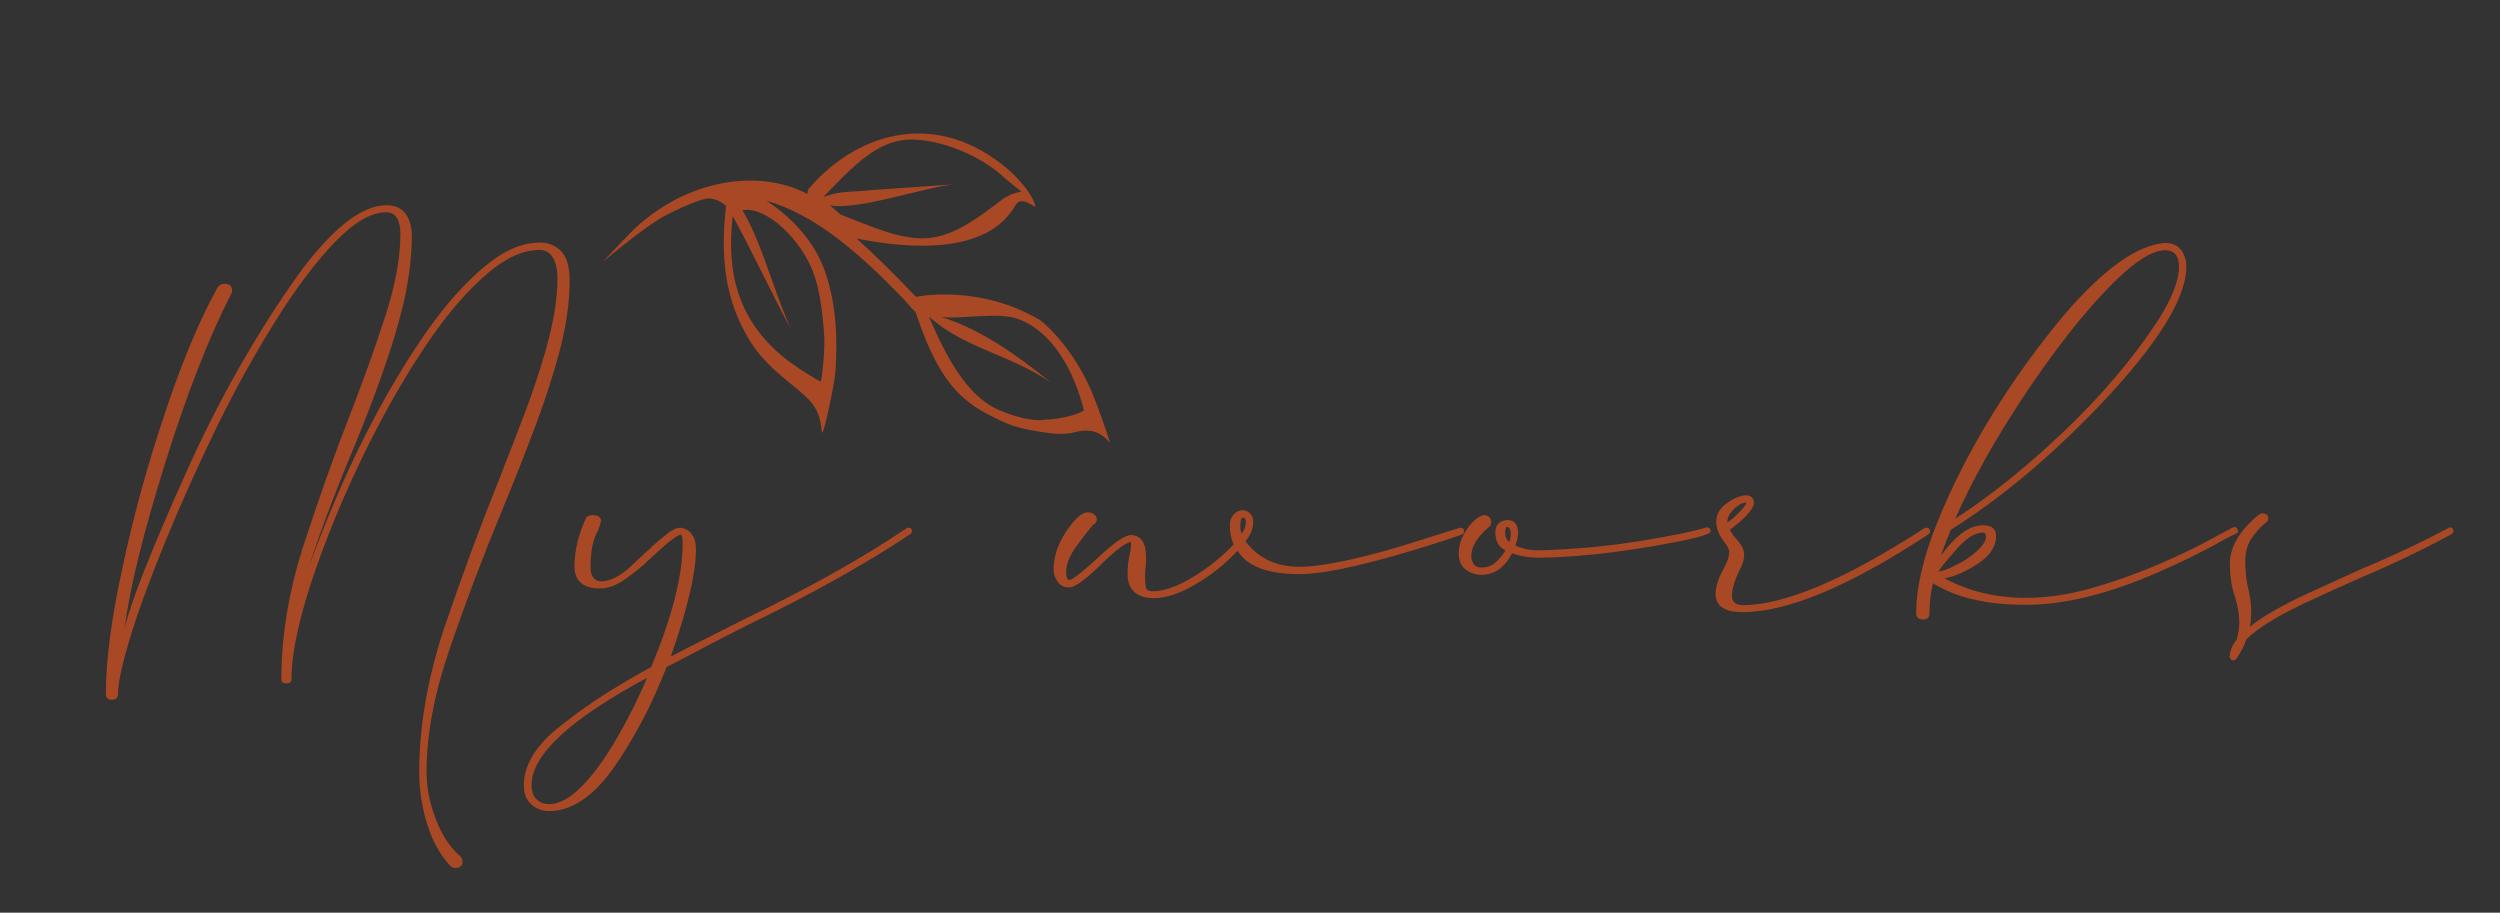 <?xml version="1.0" encoding="utf-8"?>
<!-- Generator: Adobe Illustrator 17.0.0, SVG Export Plug-In . SVG Version: 6.00 Build 0)  -->
<!DOCTYPE svg PUBLIC "-//W3C//DTD SVG 1.1//EN" "http://www.w3.org/Graphics/SVG/1.1/DTD/svg11.dtd">
<svg version="1.1" id="Layer_1" xmlns="http://www.w3.org/2000/svg" xmlns:xlink="http://www.w3.org/1999/xlink" x="0px" y="0px"
	 width="315px" height="115px" viewBox="0 0 315 115" enable-background="new 0 0 315 115" xml:space="preserve">
<rect x="0" y="0" width="315" height="115" fill="#333333" stroke="none"/>
<g>
	<path fill="#FFFFFF" d="M32.894,266.709c-3.108-3.161-4.689-7.64-4.689-13.383c0-8.062,1.95-16.439,5.901-25.133
		c3.899-8.641,9.115-16.07,15.596-22.34c6.375-6.06,13.225-9.063,20.549-9.063c2.055,0,3.635,0.421,4.742,1.212
		c1.054,0.843,1.792,1.844,2.16,3.003c0.369,1.159,0.58,2.266,0.58,3.319l-0.105,1.739c-0.264,0.58-0.58,0.843-0.949,0.843
		c-0.527,0-0.79-0.264-0.843-0.843c0-0.369,0.105-0.632,0.263-0.843c0.053-0.158,0.105-0.421,0.211-0.738
		c0.105-0.316,0.158-0.738,0.21-1.265c0-1.633-0.685-2.95-2.002-4.057c-0.843-0.843-2.266-1.265-4.268-1.265
		c-4.11,0-8.114,1.265-11.96,3.793c-3.846,2.529-7.429,5.849-10.749,9.958c-3.319,4.11-6.217,8.588-8.693,13.488
		c-2.477,4.9-4.426,9.853-5.849,14.753c-1.423,4.952-2.16,9.431-2.16,13.436c0,5.11,1.212,9.22,3.635,12.382
		c2.371,3.161,5.585,4.741,9.537,4.741c4.637,0,8.904-1.527,12.856-4.531c6.955-5.532,12.593-12.435,16.966-20.759l2.424-4.742
		c0.105-0.105,0.263-0.158,0.421-0.158c0.369,0,0.58,0.211,0.58,0.58c-3.267,6.164-6.323,11.275-9.22,15.279
		c-2.898,4.058-6.428,7.64-10.485,10.749c-4.109,3.108-8.641,4.688-13.541,4.688C39.743,271.503,36.002,269.87,32.894,266.709z"/>
	<path fill="#FFFFFF" d="M85.216,247.372c-0.685-0.527-1.054-1.317-1.054-2.424c0-1.159,0.369-2.371,1.159-3.53
		c0.738-1.212,1.633-1.949,2.529-2.266c0.79,0,1.211,0.369,1.211,1.106c0,0.211-0.052,0.422-0.21,0.58
		c-1.844,1.527-2.792,3.003-2.792,4.479c0,0.421,0.105,0.843,0.369,1.212c0.211,0.368,0.632,0.526,1.159,0.526
		c0.896,0,1.581-0.264,2.107-0.737c0.527-0.475,1.054-1.054,1.528-1.844c-1.001-0.475-1.528-1.37-1.528-2.688
		c0-1.159,0.58-1.792,1.792-1.896c1.106,0,1.633,0.685,1.633,2.002c0,0.579-0.158,1.212-0.421,1.844
		c1.054,0.475,2.213,0.738,3.583,0.738c5.374-0.158,10.485-0.633,15.332-1.423c4.848-0.791,8.167-1.476,9.906-2.055
		c0.474,0,0.685,0.21,0.685,0.579v0.053c0,0.316-1.423,0.79-4.215,1.37c-2.792,0.579-6.112,1.159-10.063,1.686
		c-3.899,0.527-7.798,0.844-11.644,0.896c-1.423,0-2.792-0.211-4.057-0.686c-1.106,2.16-2.634,3.267-4.637,3.267
		C86.692,248.162,85.901,247.899,85.216,247.372z M92.013,241.945c0-0.686-0.21-1.001-0.58-1.001c-0.158,0-0.21,0.263-0.263,0.843
		c0,0.632,0.21,1.106,0.632,1.423C91.96,242.735,92.013,242.314,92.013,241.945z"/>
	<path fill="#FFFFFF" d="M119.729,250.322c0-0.843,0.369-2.318,1.054-4.426c0.685-2.107,1.37-3.951,2.161-5.532
		c0.369-0.632,0.896-0.948,1.528-1.054c1.001,0,1.475,0.369,1.475,1.054v0.053c0,0.158-0.053,0.422-0.21,0.633
		c-1.528,2.792-2.74,5.269-3.478,7.376c1.528-1.581,3.372-3.214,5.532-4.9c2.16-1.633,3.899-2.476,5.164-2.476
		c1.159,0,2.107,0.21,2.792,0.632c0.632,0.422,1.159,0.948,1.581,1.634c0.369,0.632,0.685,1.264,1.001,1.949
		c0.316,0.843,0.685,1.58,1.159,2.213c0.474,0.632,1.212,0.948,2.213,0.948c3.214,0,8.483-1.212,15.701-3.636l9.59-3.74h0.053
		l0.105-0.105c0.263,0.105,0.421,0.21,0.474,0.315s0.105,0.211,0.105,0.369c0,0.053,0,0.105,0,0.158s-0.053,0.158-0.158,0.264
		l-2.897,1.159c-10.591,4.215-18.23,6.322-22.973,6.322c-2.845,0-4.689-0.579-5.585-1.791c-0.843-1.265-1.422-2.477-1.686-3.636
		c-0.105-0.527-0.316-1.001-0.527-1.423c-0.105-0.369-0.421-0.526-0.948-0.526c-1.212,0-2.951,0.896-5.164,2.739
		s-4.32,3.899-6.375,6.06l-0.053,0.105c-0.053,0-0.158,0.105-0.263,0.158c-0.105,0.104-0.264,0.157-0.474,0.157
		C120.045,251.376,119.729,251.008,119.729,250.322z"/>
	<path fill="#FFFFFF" d="M168.363,255.697c-0.791-1.528-1.159-3.478-1.159-5.901c0-1.212,0.158-3.057,0.474-5.427
		c0.316-2.371,0.948-5.375,1.845-8.957c0.896-3.425,1.738-6.376,2.528-8.958c0.58-1.949,1.054-3.53,1.423-4.794
		c-0.474-0.053-1.159-0.053-1.949-0.053c-4.215,0-8.746,0.843-13.647,2.529c-0.316,0-0.58-0.053-0.79-0.21
		c-0.211-0.105-0.316-0.369-0.316-0.843c0-0.527,0.211-0.843,0.685-1.001c3.899-1.106,7.956-1.686,12.119-1.686
		c1.422,0,2.845,0.053,4.268,0.21c1.475-4.373,2.739-8.008,3.846-10.801c0.264-0.58,0.791-0.843,1.528-0.843
		c0.79,0,1.212,0.421,1.212,1.212c-1.317,3.108-2.635,6.639-4.057,10.643c1.844,0.264,3.582,0.58,5.321,0.948
		c1.423,0.264,2.792,0.527,4.162,0.738c1.37,0.264,2.846,0.369,4.373,0.369c1.633,0,3.319-0.105,5.005-0.369
		c0.422,0,0.633,0.211,0.633,0.58v0.158c-0.053,0.105-0.158,0.158-0.211,0.21s-0.158,0.105-0.316,0.105
		c-1.738,0.264-3.478,0.369-5.216,0.369c-1.527,0-3.003-0.105-4.426-0.369c-1.423-0.21-2.897-0.474-4.373-0.737
		c-1.738-0.369-3.53-0.632-5.374-0.896c-1.739,5.005-3.214,10.222-4.426,15.543c-1.212,5.321-1.845,9.905-1.845,13.699
		c0,3.846,0.949,5.795,2.846,5.795c2.266,0,4.637-0.632,7.113-1.896c2.476-1.265,4.952-2.897,7.429-4.953
		c2.477-2.055,4.794-4.215,6.955-6.48c1.475-1.527,2.213-2.371,2.213-2.424l0.315-0.21c0.475,0,0.738,0.157,0.738,0.526v0.053
		c0,0.053,0,0.053,0,0.105s-0.053,0.158-0.105,0.264l-0.105,0.053c-0.369,0.421-1.317,1.475-2.951,3.108
		c-1.633,1.633-3.582,3.478-5.953,5.427s-4.953,3.688-7.692,5.216c-2.74,1.528-5.374,2.266-7.903,2.266
		C170.523,258.015,169.101,257.225,168.363,255.697z"/>
	<path fill="#FFFFFF" d="M237.017,241.154c0.105,0.053,0.158,0.105,0.211,0.211c0.053,0.053,0.053,0.158,0.053,0.316l-0.264,0.316
		c-9.8,5.427-17.861,8.166-24.184,8.166c-2.213,0-4.005-0.421-5.27-1.316c-1.265-0.844-2.002-2.056-2.213-3.636
		c-0.211,0.211-0.79,0.737-1.791,1.686c-2.055,1.897-3.741,2.846-5.059,2.846c-1.896,0-2.897-1.106-3.003-3.319
		c0-1.159,0.422-2.424,1.265-3.847s1.949-2.634,3.214-3.688c1.317-1.053,2.635-1.58,4.057-1.58c1.159,0,1.95,0.316,2.424,1.001
		c0.475,0.685,0.738,1.476,0.738,2.318c0,0.264-0.053,0.369-0.211,0.422c-0.158,0.052-0.316,0.052-0.422,0.052
		c-0.053,0-0.158,0-0.211-0.052c-0.105,0-0.157-0.053-0.263-0.158c-0.053-0.053-0.105-0.158-0.105-0.316
		c0-0.948-0.58-1.423-1.739-1.476c-0.896,0-1.896,0.475-2.95,1.423c-1.001,0.948-1.896,2.055-2.582,3.267
		c-0.685,1.265-1.054,2.266-1.054,3.108c0,1.054,0.316,1.634,0.948,1.739c0.791,0,1.739-0.475,2.951-1.423
		c1.159-0.948,2.476-2.16,3.898-3.688c0.158-0.315,0.475-0.474,0.896-0.474c0.791,0,1.159,0.315,1.159,1.001
		c0,3.319,1.792,4.952,5.375,4.952c6.006,0,13.856-2.634,23.552-7.851l0.105-0.104C236.753,241.05,236.911,241.102,237.017,241.154z
		"/>
	<path fill="#FFFFFF" d="M260.886,280.882c0-5.69,1.845-15.121,5.585-28.294c3.688-13.119,7.113-24.763,10.274-34.879h-0.474
		c-2.16,3.846-4.637,7.692-7.482,11.539c-2.897,3.846-5.9,7.43-9.114,10.644c-3.215,3.267-6.429,5.9-9.643,7.851
		c-3.214,2.002-6.217,3.003-8.957,3.003c-3.53-0.053-5.321-1.581-5.321-4.584c0.264-2.266,1.054-4.109,2.477-5.427
		c1.422-1.317,2.792-1.949,4.109-1.949c1.212,0,1.791,0.579,1.791,1.738c0,0.053,0,0.158,0,0.211
		c-0.053,0.105-0.105,0.211-0.157,0.316c-0.053,0.157-0.211,0.21-0.422,0.21c-0.264,0-0.422-0.053-0.475-0.21
		c-0.053-0.158-0.053-0.316-0.053-0.475c0-0.369-0.158-0.527-0.474-0.527c-0.843,0-1.687,0.475-2.477,1.37
		c-0.843,0.948-1.423,2.318-1.791,4.058c-0.053,0.474-0.105,0.896-0.105,1.264c0,1.95,0.948,2.898,2.897,2.898
		c2.529,0,5.321-0.948,8.325-2.793c3.003-1.844,6.111-4.32,9.22-7.429c3.109-3.108,6.06-6.533,8.957-10.38
		c2.846-3.846,5.322-7.587,7.377-11.328c-6.744,0.053-13.014,1.633-18.862,4.742c-0.053,0.053-0.158,0.105-0.264,0.105
		c-0.158,0.053-0.264,0.053-0.316,0.053c-0.264,0-0.474-0.105-0.632-0.264c-0.211-0.158-0.316-0.421-0.316-0.685
		c0-0.527,0.316-0.949,0.896-1.212c6.376-2.687,13.067-4.004,20.18-4.004c2.424-4.531,4.216-8.852,5.375-12.961
		c0.157-0.474,0.368-0.843,0.632-1.001c0.264-0.158,0.579-0.264,0.948-0.264c0.896,0.053,1.317,0.58,1.317,1.476
		c0,0.158,0,0.369-0.053,0.58c-0.053,0.21-0.158,0.527-0.316,0.948c-0.158,0.474-0.421,1.106-0.685,1.949
		c-0.633,1.686-1.739,4.795-3.372,9.379c5.954,0.263,12.487,1.106,19.705,2.476l0.369,0.369c0,0.21-0.053,0.369-0.158,0.527
		c-0.158,0.158-0.264,0.21-0.421,0.21c-7.219-1.37-13.857-2.16-19.917-2.423c-11.012,31.455-16.544,52.531-16.544,63.226
		c0,0.527-0.264,0.79-0.79,0.843C261.202,281.777,260.938,281.462,260.886,280.882z M276.851,216.444l0.264,0.053l0.369-1.212
		C277.325,215.548,277.114,215.917,276.851,216.444z"/>
</g>
<g>
	<path fill="#FFFFFF" d="M100.351,197.266c0.808-0.415,4.319-2.129,5.389-2.048c0.863,0.065,1.464,0.43,2.038,0.906l0.02,0.197
		c-0.552,4.843-0.423,10.052,1.923,14.834c1.091,2.224,2.22,4.009,5.004,6.381c3.264,2.782,4.881,3.497,5.138,7.036
		c0.097,1.341,1.617-5.995,1.725-7.448c0.315-4.198,0.097-9.132-1.497-13.217c-1.444-3.701-4.407-6.616-7.196-8.392
		c6.13,1.685,11.932,6.771,17.451,12.558c0.563,0.659,0.095,0.1,0.666,0.758c0.067,0.077,0.558,0.63,0.64,0.632
		c0.008,0.009,0.016,0.017,0.024,0.026c2.472,7.366,4.829,10.722,9.156,12.943c2.766,1.42,3.548,1.678,6.366,2.15
		c0.738,0.124,2.93,0.533,4.429,0.118c2.524-0.698,3.734,0.328,4.55,1.301c0.117,0.14-1.431-4.451-2.33-6.52
		c-2.647-6.088-6.452-8.927-6.452-8.927c-7.77-4.62-15.642-2.941-15.642-2.941c-2.582-2.708-5.282-5.387-7.501-7.348
		c6.505,1.293,16.456,2.116,20.021-4.184c0.773-1.365,2.594,0.462,2.515,0.122c-0.467-2.012-3.172-4.418-3.42-4.632
		c-8.602-7.406-18.594-5.117-25.069,2.35c-0.175,0.202-0.24,0.466-0.228,0.738c-6.527-3.469-16.419-1.632-23.097,5.714
		c-0.32,0.353-2.304,2.399-2.61,2.777C92.365,203.151,97.6,198.68,100.351,197.266z M118.902,204.81
		c0.715,2.056,1.062,4.522,1.291,7.844c0.092,1.337-0.233,4.984-0.443,5.673l-0.043-0.044c-0.469-0.222-2.364-1.356-3.701-2.335
		c-7.103-5.204-8.109-11.97-7.352-18.504c2.293,4.123,4.81,9.563,7.31,14.193c-0.091-0.205-0.182-0.411-0.267-0.612
		c-2.082-4.881-3.498-10.448-5.822-14.316C112.766,196.111,117.344,200.338,118.902,204.81z M120.916,196.111
		c3.897,0.577,11.896-2.35,15.773-2.679l-10.451,0.722c-2.174,0.285-4.015,0.025-6.044,0.867c-0.107-0.067,0.144-0.094,0.037-0.16
		c2.954-3.021,6.095-6.536,9.909-7.004c3.622-0.444,9.463,1.572,12.975,4.956l1.913,1.541c-1.53,0.279-2.352,0.947-2.352,0.947
		c-2.805,2.143-5.873,4.515-9.137,4.888c-3.561,0.407-7.353-1.448-11.286-2.935C121.806,196.853,121.362,196.485,120.916,196.111z
		 M147.929,223.096c-1.294,0.237-3.618-0.311-5.731-1.219c-4.136-1.776-6.768-6.985-8.829-11.791
		c4.398,3.989,10.208,4.789,15.27,8.261c0.004-0.004,0.009-0.004,0.012-0.007c-4.256-3.464-8.893-6.714-13.78-8.209
		c2.46,0.371,7.189-0.666,9.727,0.267c4.413,1.623,7.107,6.65,8.307,11.531C151.082,223.022,147.929,223.096,147.929,223.096z"/>
</g>
<g>
	<path fill="#A94825" d="M41.431,64.951c1.715-4.178,3.606-8.311,5.761-12.357c2.155-4.045,4.397-7.739,6.728-11.037
		s4.705-5.937,7.124-7.959c2.419-2.023,4.705-3.034,6.948-3.034c1.099,0,1.979,0.351,2.726,1.099
		c0.704,0.748,1.056,1.979,1.056,3.65c0,2.683-0.396,5.541-1.187,8.619c-0.791,3.078-1.847,6.332-3.122,9.718
		c-1.275,3.43-2.683,6.991-4.221,10.686c-2.419,5.848-4.617,11.652-6.552,17.325c-1.979,5.717-2.946,10.905-2.946,15.611
		c0,1.847,0.352,3.782,1.099,5.76c0.748,2.023,1.759,3.65,3.122,4.837c0.22,0.219,0.308,0.439,0.308,0.66
		c0,0.528-0.264,0.791-0.836,0.836c-0.264,0-0.484-0.088-0.704-0.264c-1.275-1.363-2.243-3.122-2.902-5.232
		c-0.66-2.111-1.011-4.309-1.011-6.596c0-5.629,1.011-11.609,3.078-17.941c2.287-6.728,4.573-12.928,6.86-18.601
		c1.363-3.474,2.638-6.728,3.782-9.806c1.099-3.034,2.023-5.892,2.682-8.575c0.66-2.638,1.011-5.057,1.011-7.255
		c0-1.099-0.176-1.979-0.572-2.638c-0.396-0.66-0.967-0.968-1.671-0.968c-2.067,0-4.221,0.968-6.552,2.946
		c-2.33,1.979-4.705,4.661-7.036,8.003c-2.33,3.342-4.573,7.08-6.728,11.169c-3.21,6.112-5.804,12.137-7.871,18.03
		c-2.067,5.936-3.078,10.553-3.078,13.939c0,0.352-0.22,0.528-0.66,0.528c-0.396,0-0.616-0.176-0.616-0.528
		c0-5.277,0.88-10.773,2.683-16.534c1.979-6.068,3.957-11.653,5.936-16.71c1.803-4.617,3.298-8.839,4.53-12.664
		c1.231-3.826,1.847-7.212,1.847-10.202c0-1.759-0.572-2.683-1.759-2.726c-1.935,0-4.09,1.275-6.508,3.782
		c-2.419,2.507-4.881,5.804-7.431,9.85c-2.55,4.09-5.013,8.487-7.343,13.236c-2.331,4.793-4.442,9.454-6.332,14.028
		c-1.891,4.617-3.43,8.663-4.529,12.224s-1.671,6.068-1.671,7.563c0,0.484-0.264,0.748-0.791,0.748
		c-0.484,0-0.748-0.264-0.748-0.748c0-4.221,0.703-9.542,2.111-15.962c1.363-6.421,3.122-12.797,5.233-19.085
		c2.067-6.288,4.265-11.609,6.596-15.918c0.22-0.484,0.572-0.703,1.055-0.703c0.132,0,0.264,0.044,0.484,0.088
		c0.176,0.088,0.308,0.22,0.351,0.352c0.044,0.176,0.088,0.308,0.088,0.439c0,0.132-0.044,0.308-0.176,0.484
		c-2.858,5.629-5.629,12.752-8.311,21.371c-2.683,8.619-4.397,15.479-5.057,20.624c0.836-3.474,3.43-9.938,7.695-19.481
		c4.265-9.498,9.102-17.941,14.423-25.372c4.177-5.585,7.783-8.399,10.861-8.399c1.979,0,3.034,1.187,3.21,3.606
		c0,2.77-0.352,5.629-1.011,8.575c-0.704,2.946-1.627,5.98-2.726,9.059c-1.099,3.122-2.331,6.244-3.606,9.366
		c-2.418,5.76-4.309,10.818-5.716,15.171C39.453,69.92,40.288,67.721,41.431,64.951z"/>
	<path fill="#A94825" d="M77.44,96.568c-2.595,3.737-5.365,5.629-8.267,5.629c-0.835,0-1.583-0.264-2.198-0.836
		c-0.66-0.528-0.967-1.363-0.967-2.462c0-2.77,1.847-5.497,5.584-8.179c2.858-2.242,6.376-4.441,10.466-6.683
		c2.638-6.332,3.957-11.521,3.957-15.566c0-0.748-0.088-1.1-0.264-1.1c-0.396,0-1.803,1.1-4.177,3.342
		c-0.616,0.616-1.495,1.319-2.638,2.155c-1.144,0.836-2.243,1.276-3.342,1.276c-2.111,0-3.166-0.924-3.21-2.727
		c0-2.023,0.484-4.046,1.407-6.025c0.088-0.308,0.396-0.484,0.879-0.484c0.66,0,1.011,0.22,1.055,0.66
		c0,0.22-0.132,0.66-0.396,1.319c-0.615,1.056-0.923,2.595-0.923,4.574c0,1.055,0.396,1.671,1.187,1.803
		c1.231,0,2.507-0.615,3.87-1.891c1.319-1.231,2.111-1.979,2.375-2.198c0.572-0.572,1.275-1.144,2.023-1.759
		c0.748-0.615,1.363-0.923,1.847-0.923c0.527,0.043,1.011,0.264,1.407,0.747c0.396,0.484,0.572,1.143,0.572,2.023
		c0,2.946-1.055,7.431-3.166,13.456c0.044-0.044,3.166-1.627,9.278-4.705c7.915-3.826,14.731-7.607,20.403-11.433
		c0.044-0.044,0.133-0.088,0.176-0.088c0.044,0,0.044,0,0.088,0c0.308,0,0.439,0.132,0.439,0.439c0,0.044,0,0.132-0.043,0.176
		c-0.044,0.044-0.088,0.132-0.133,0.176c-5.76,3.826-12.62,7.651-20.535,11.477c-1.979,1.011-3.738,1.89-5.321,2.726
		c-1.539,0.836-3.166,1.671-4.881,2.551C82.189,88.653,80.035,92.831,77.44,96.568z M73.263,99.119
		c1.451-1.452,2.902-3.43,4.353-5.936c1.451-2.463,2.77-5.057,3.914-7.783c-9.718,5.232-14.555,9.718-14.555,13.499
		c0,0.836,0.22,1.407,0.616,1.803c0.396,0.396,0.967,0.615,1.627,0.615C70.448,101.317,71.812,100.57,73.263,99.119z"/>
	<path fill="#A94825" d="M138.291,71.547c-1.714,1.627-2.902,2.462-3.561,2.462c-0.66,0-1.143-0.219-1.451-0.703
		c-0.352-0.484-0.528-0.968-0.528-1.539c0-1.803,0.66-3.606,2.023-5.408c0.879-1.188,1.627-1.804,2.286-1.804
		c0.571,0,0.967,0.264,1.143,0.748c0,0.219-0.044,0.395-0.088,0.439c-0.043,0.088-0.088,0.176-0.132,0.22s-0.132,0.088-0.22,0.132
		c-0.879,1.011-1.67,2.067-2.374,3.079c-0.704,1.055-1.056,2.022-1.056,2.902c0,0.66,0.132,1.011,0.396,1.011
		c0.352,0,1.495-0.88,3.474-2.683c2.066-1.979,3.518-2.99,4.354-2.99c1.231,0.088,1.846,1.011,1.846,2.77
		c0,0.352,0,0.748-0.043,1.144c-0.044,0.439-0.088,0.879-0.088,1.275c0,0.395,0.044,0.836,0.088,1.319
		c0.043,0.395,0.352,0.571,0.967,0.571c1.363,0,3.078-0.615,5.101-1.846c1.979-1.232,3.65-2.595,5.013-4.046
		c-0.308-0.66-0.484-1.495-0.484-2.418c0-0.572,0.176-1.012,0.484-1.363c0.308-0.352,0.703-0.528,1.143-0.528
		c0.308,0,0.615,0.132,0.923,0.395c0.264,0.264,0.396,0.616,0.396,1.1c0,0.791-0.308,1.583-0.967,2.418
		c1.627,2.155,3.869,3.21,6.772,3.21c2.683,0,6.816-0.836,12.4-2.462l7.871-2.462c0.308,0,0.484,0.132,0.484,0.395
		c0,0.309-0.088,0.44-0.219,0.44c-0.088,0.043-0.836,0.308-2.286,0.791c-8.707,2.814-14.775,4.221-18.249,4.221
		c-3.957,0-6.552-0.967-7.783-2.946c-1.539,1.671-3.298,3.079-5.277,4.222c-1.979,1.187-3.782,1.759-5.321,1.759
		c-2.155-0.044-3.255-1.099-3.255-3.078c0-0.836,0.088-1.627,0.264-2.375c0.132-0.571,0.176-1.099,0.176-1.627
		C141.765,68.381,140.359,69.481,138.291,71.547z M156.98,65.787c0-0.396-0.132-0.572-0.395-0.572c-0.132,0-0.264,0.264-0.308,0.792
		c0,0.527,0.043,0.923,0.176,1.231C156.804,66.754,156.98,66.271,156.98,65.787z"/>
	<path fill="#A94825" d="M184.679,71.767c-0.572-0.439-0.88-1.099-0.88-2.023c0-0.967,0.308-1.979,0.967-2.946
		c0.616-1.011,1.363-1.628,2.111-1.891c0.66,0,1.011,0.308,1.011,0.924c0,0.176-0.043,0.352-0.175,0.484
		c-1.539,1.275-2.331,2.507-2.331,3.737c0,0.352,0.088,0.704,0.308,1.011c0.176,0.308,0.528,0.439,0.967,0.439
		c0.747,0,1.319-0.219,1.759-0.615c0.44-0.395,0.88-0.879,1.276-1.538c-0.836-0.396-1.276-1.144-1.276-2.243
		c0-0.967,0.484-1.495,1.495-1.583c0.924,0,1.363,0.572,1.363,1.672c0,0.484-0.132,1.011-0.352,1.538
		c0.88,0.396,1.847,0.616,2.99,0.616c4.485-0.133,8.751-0.528,12.796-1.187c4.045-0.66,6.815-1.232,8.267-1.715
		c0.395,0,0.571,0.176,0.571,0.484v0.044c0,0.264-1.187,0.66-3.517,1.143c-2.331,0.484-5.102,0.967-8.399,1.407
		c-3.254,0.44-6.507,0.704-9.718,0.748c-1.187,0-2.331-0.176-3.385-0.572c-0.924,1.803-2.199,2.727-3.87,2.727
		C185.91,72.427,185.25,72.207,184.679,71.767z M190.352,67.238c0-0.571-0.176-0.836-0.484-0.836c-0.133,0-0.176,0.22-0.22,0.704
		c0,0.528,0.176,0.923,0.528,1.187C190.308,67.897,190.352,67.546,190.352,67.238z"/>
	<path fill="#A94825" d="M216.16,74.889c0-0.967,0.351-2.023,1.011-3.21c0.484-0.879,0.704-1.583,0.704-2.111
		c0-0.395-0.22-0.791-0.615-1.275c-0.66-0.836-1.011-1.715-1.011-2.551c0-0.923,0.439-1.715,1.319-2.331
		c0.836-0.616,1.671-0.968,2.418-1.011c0.309,0,0.528,0.088,0.748,0.264c0.176,0.22,0.264,0.439,0.264,0.66
		c0,0.308-0.132,0.615-0.439,1.012c-0.484,0.703-1.363,1.495-2.594,2.418c0.219,0.44,0.527,0.836,0.879,1.232
		c0.616,0.703,0.924,1.319,0.924,1.89c0,0.616-0.22,1.363-0.704,2.199c-0.572,1.232-0.836,2.242-0.836,2.99
		c0,0.747,0.439,1.143,1.319,1.187c5.321,0,12.972-3.255,22.954-9.719l0.176-0.043c0.352,0,0.528,0.176,0.528,0.571l-0.22,0.264
		c-9.981,6.552-17.765,9.805-23.437,9.805C217.346,77.132,216.203,76.384,216.16,74.889z M218.49,64.115
		c-0.571,0.572-0.836,1.099-0.836,1.627v0.088c0.528-0.352,1.011-0.792,1.583-1.363c0.528-0.572,0.791-0.924,0.791-1.144
		C219.545,63.324,219.062,63.588,218.49,64.115z"/>
	<path fill="#A94825" d="M241.441,77.264c0-3.298,0.923-7.168,2.726-11.609c1.804-4.442,4.09-8.927,6.904-13.5
		c2.814-4.53,5.848-8.707,9.058-12.532c4.881-5.672,9.058-8.707,12.62-9.014c0.923,0,1.627,0.308,2.066,0.879
		c0.44,0.616,0.66,1.319,0.66,2.111c0,3.957-3.561,9.674-10.641,17.193c-6.332,6.64-12.665,11.961-19.04,15.963
		c-0.616,1.495-1.011,2.551-1.232,3.21c0.132-0.132,0.396-0.44,0.747-0.924c1.539-1.89,3.079-2.858,4.53-2.858
		c1.099,0,1.671,0.439,1.671,1.363c0,1.276-0.747,2.463-2.286,3.474s-2.946,1.628-4.222,1.847c3.034,1.627,6.464,2.462,10.246,2.462
		c2.595,0,5.321-0.395,8.179-1.187c4.661-1.319,9.366-3.21,14.16-5.673c2.506-1.363,3.825-2.067,3.913-2.067
		c0.308,0,0.484,0.22,0.484,0.704l-1.671,0.836c-2.594,1.495-5.497,2.902-8.619,4.265c-6.2,2.683-11.653,4.002-16.446,4.002
		c-4.969,0-8.838-0.923-11.697-2.726c-0.308,1.319-0.439,2.594-0.439,3.782c0,0.527-0.264,0.791-0.791,0.791
		C241.749,78.055,241.441,77.791,241.441,77.264z M246.63,71.108c1.011-0.484,1.846-1.099,2.55-1.759
		c0.704-0.66,1.056-1.232,1.056-1.715c0-0.352-0.132-0.528-0.396-0.528c-1.099,0-2.375,0.88-3.826,2.683
		c-1.011,1.143-1.583,1.89-1.759,2.242C244.826,71.943,245.618,71.636,246.63,71.108z M259.777,54.617
		c4.749-4.485,8.707-9.102,11.872-13.852c1.935-2.946,2.903-5.32,2.903-7.167c0-1.363-0.572-2.067-1.759-2.067
		c-1.803,0-4.397,1.803-7.739,5.365s-6.728,8.003-10.201,13.236c-3.474,5.277-6.332,10.334-8.487,15.215
		C250.543,62.665,255.029,59.103,259.777,54.617z"/>
	<path fill="#A94825" d="M281.012,82.848c-0.044,0-0.044-0.044-0.132-0.088l0.088-0.175c0.044-0.66,0.308-1.319,0.836-1.979
		c0.22-0.748,0.352-1.495,0.352-2.155c0-0.924-0.176-1.98-0.528-3.21c-0.439-1.187-0.66-2.594-0.66-4.222
		c0-2.066,1.187-4.133,3.562-6.112c0.176-0.132,0.352-0.22,0.528-0.22c0.484,0,0.747,0.22,0.747,0.66
		c0,0.133-0.044,0.264-0.176,0.396c-0.836,0.66-1.495,1.408-1.979,2.155c-0.484,0.748-0.747,1.715-0.747,2.814
		c0,1.319,0.132,2.507,0.395,3.518c0.22,0.923,0.352,1.847,0.352,2.77c0,0.836-0.044,1.495-0.176,1.979
		c1.539-1.275,4.222-2.814,8.003-4.529l5.892-2.683c4.222-1.759,7.915-3.518,11.125-5.233l0.132-0.088
		c0.352,0,0.528,0.176,0.528,0.572l-0.22,0.264c-3.561,1.935-7.387,3.782-11.476,5.497c-1.891,0.836-3.738,1.671-5.629,2.55
		c-4.309,1.935-7.255,3.694-8.795,5.233c-0.22,0.747-0.66,1.538-1.232,2.418c-0.088,0.132-0.219,0.22-0.395,0.22
		C281.144,83.2,281.012,83.069,281.012,82.848z"/>
</g>
<g>
	<path fill="#A94825" d="M84.02,27.053c0.808-0.415,4.319-2.129,5.389-2.048c0.863,0.065,1.464,0.43,2.038,0.906l0.02,0.197
		c-0.552,4.843-0.423,10.052,1.923,14.834c1.091,2.224,2.22,4.009,5.004,6.381c3.264,2.782,4.881,3.497,5.138,7.036
		c0.097,1.341,1.617-5.995,1.725-7.448c0.315-4.198,0.097-9.132-1.497-13.217c-1.444-3.701-4.407-6.616-7.196-8.392
		c6.13,1.685,11.932,6.771,17.451,12.558c0.563,0.659,0.095,0.1,0.666,0.758c0.067,0.077,0.558,0.63,0.64,0.632
		c0.008,0.009,0.016,0.017,0.024,0.026c2.472,7.366,4.829,10.722,9.156,12.943c2.766,1.42,3.548,1.678,6.366,2.15
		c0.738,0.124,2.93,0.533,4.429,0.118c2.524-0.698,3.734,0.328,4.55,1.301c0.117,0.14-1.431-4.451-2.33-6.52
		c-2.647-6.088-6.452-8.927-6.452-8.927c-7.77-4.62-15.642-2.941-15.642-2.941c-2.582-2.708-5.282-5.387-7.501-7.348
		c6.505,1.293,16.456,2.116,20.021-4.184c0.773-1.365,2.594,0.462,2.515,0.122c-0.467-2.012-3.172-4.418-3.42-4.632
		c-8.602-7.406-18.594-5.117-25.069,2.35c-0.175,0.202-0.24,0.466-0.228,0.738c-6.527-3.469-16.419-1.632-23.097,5.714
		c-0.32,0.353-2.304,2.399-2.61,2.777C76.034,32.938,81.269,28.467,84.02,27.053z M102.571,34.597
		c0.715,2.056,1.062,4.522,1.291,7.844c0.092,1.337-0.233,4.984-0.443,5.673l-0.043-0.044c-0.469-0.222-2.364-1.356-3.701-2.335
		c-7.103-5.204-8.109-11.97-7.352-18.504c2.293,4.123,4.81,9.563,7.31,14.193c-0.091-0.205-0.182-0.411-0.267-0.612
		c-2.082-4.881-3.498-10.448-5.822-14.316C96.435,25.898,101.013,30.125,102.571,34.597z M104.585,25.898
		c3.897,0.577,11.896-2.35,15.773-2.679l-10.451,0.722c-2.174,0.285-4.015,0.025-6.044,0.867c-0.107-0.067,0.144-0.094,0.037-0.16
		c2.954-3.021,6.095-6.536,9.909-7.004c3.622-0.444,9.463,1.572,12.975,4.956l1.913,1.541c-1.53,0.279-2.352,0.947-2.352,0.947
		c-2.805,2.143-5.873,4.515-9.137,4.888c-3.561,0.407-7.353-1.448-11.286-2.935C105.475,26.64,105.031,26.272,104.585,25.898z
		 M131.598,52.883c-1.294,0.237-3.618-0.311-5.731-1.219c-4.136-1.776-6.768-6.985-8.829-11.791
		c4.398,3.989,10.208,4.789,15.27,8.261c0.004-0.004,0.009-0.004,0.012-0.007c-4.256-3.464-8.893-6.714-13.78-8.209
		c2.46,0.371,7.189-0.666,9.727,0.267c4.413,1.623,7.107,6.65,8.307,11.531C134.751,52.809,131.598,52.883,131.598,52.883z"/>
</g>
</svg>
